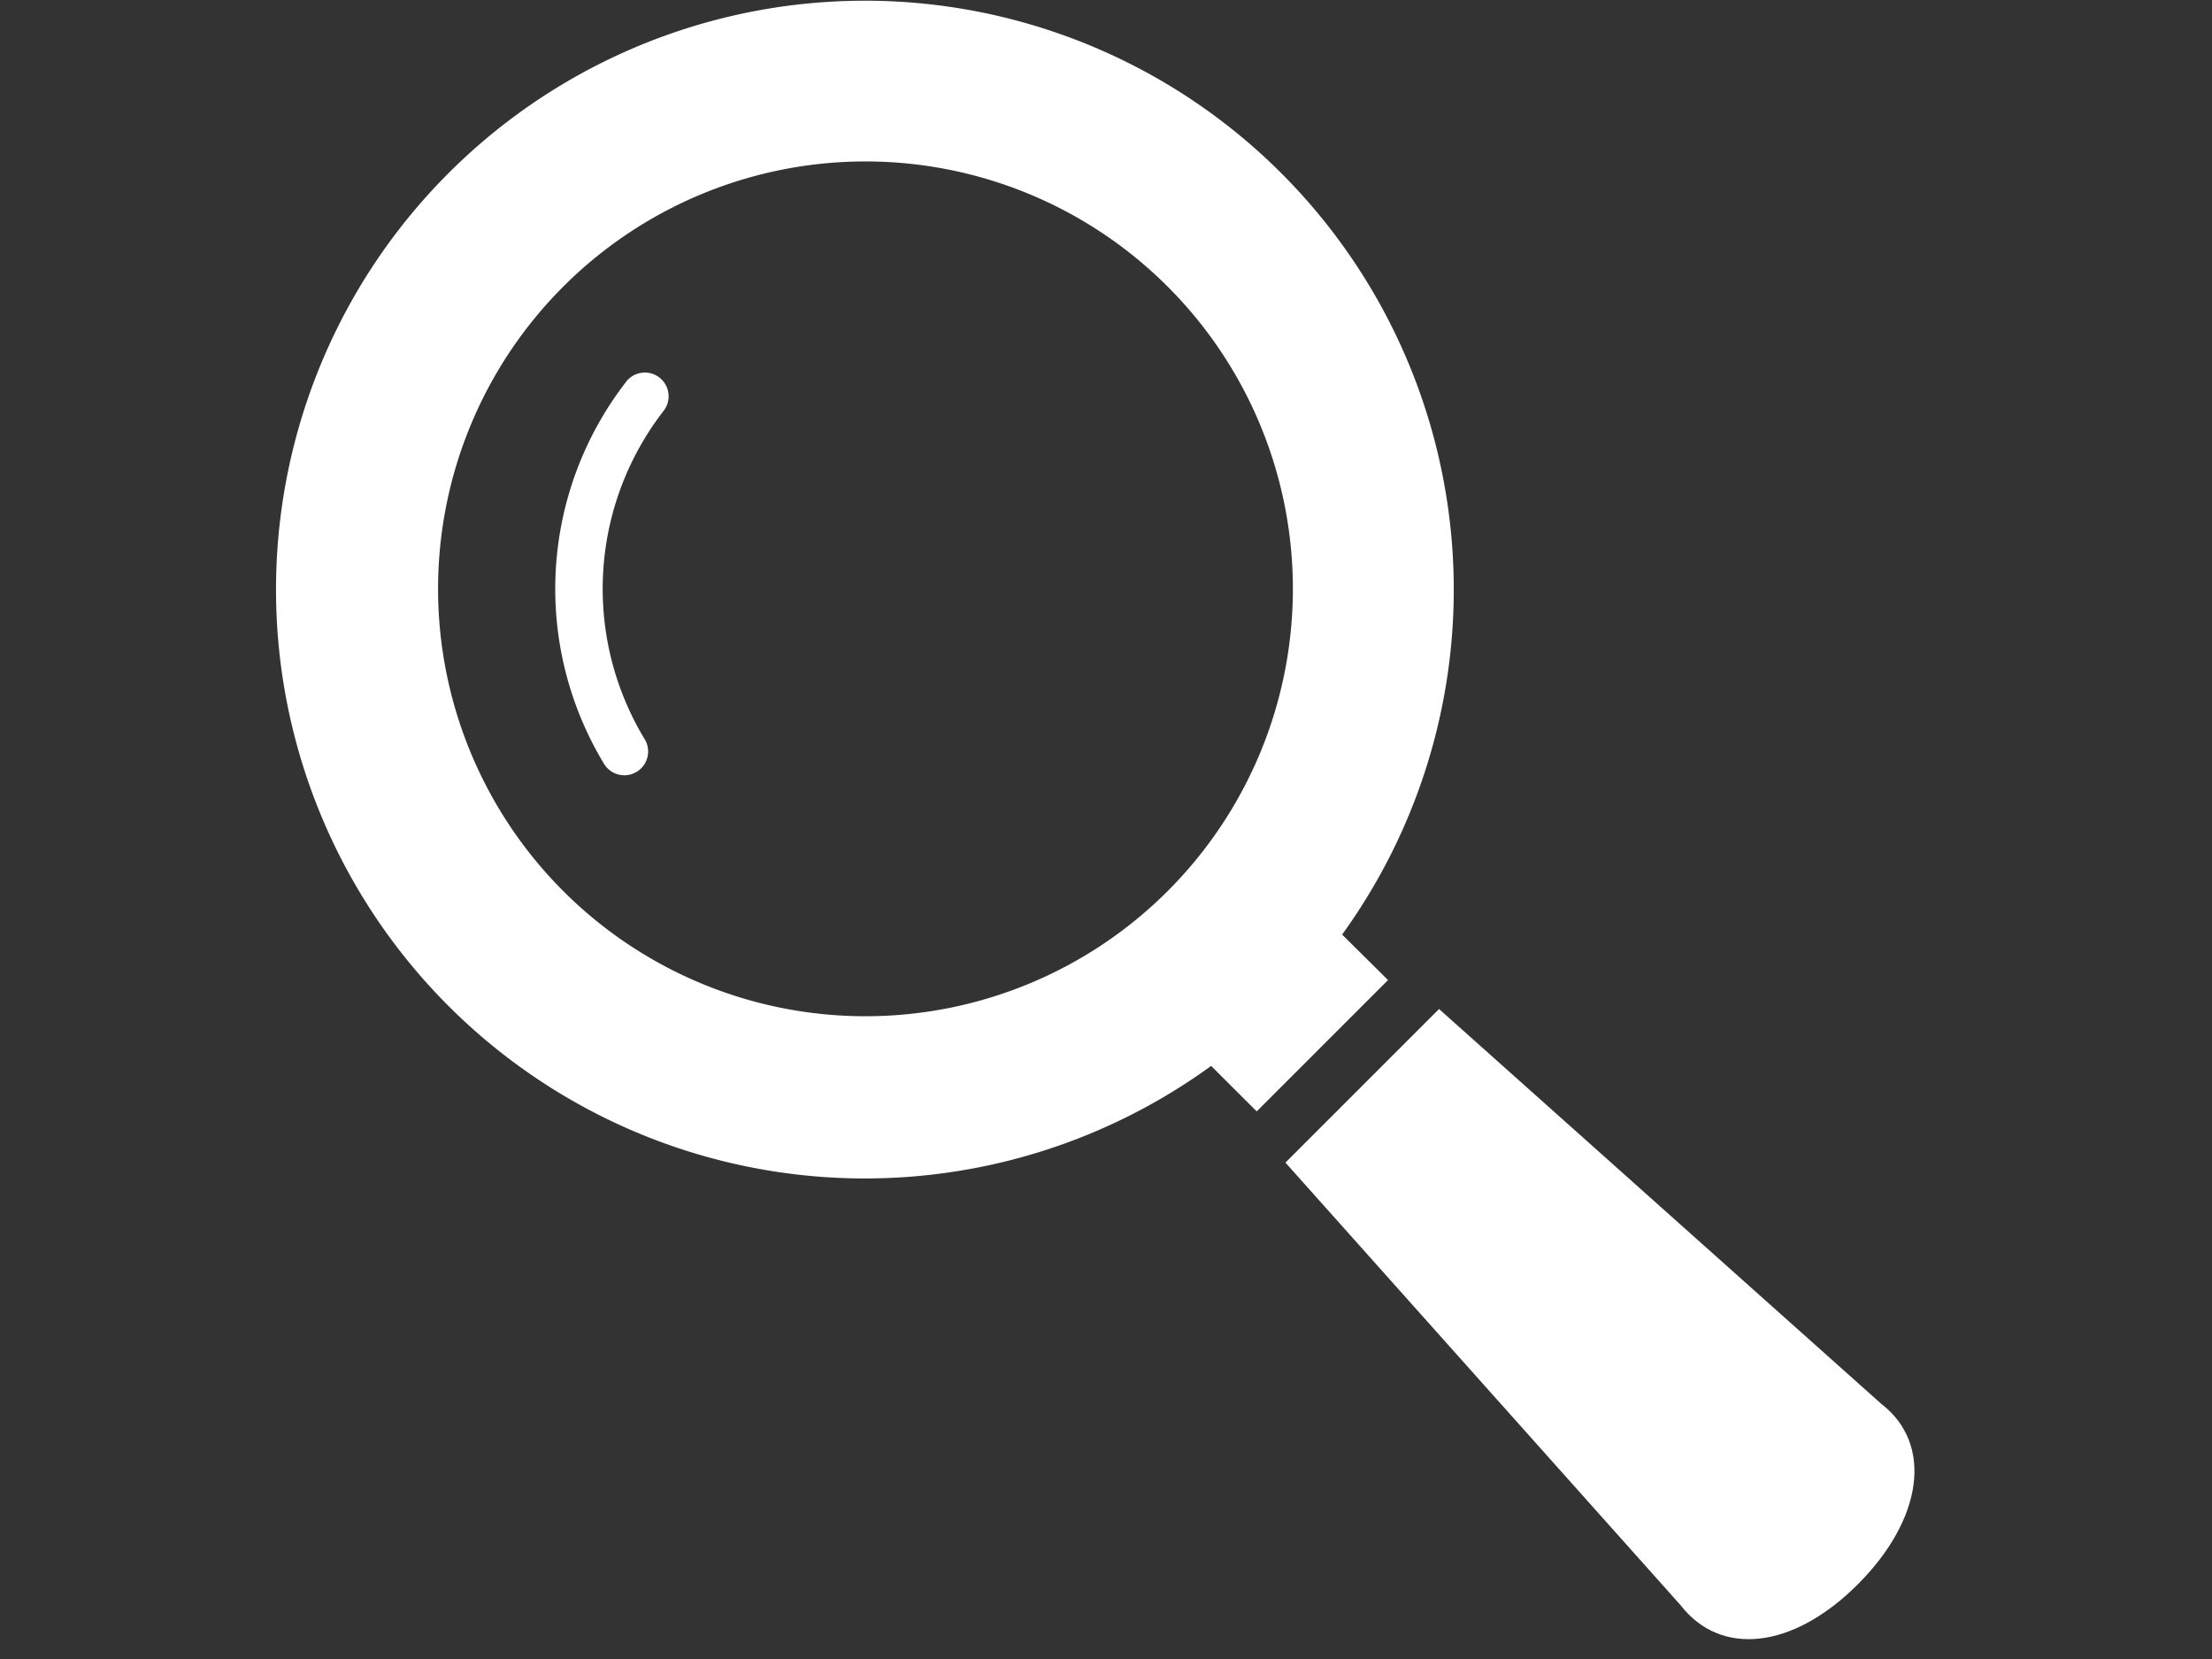 <svg xmlns="http://www.w3.org/2000/svg" xmlns:xlink="http://www.w3.org/1999/xlink" width="32" height="24" viewBox="0 0 32 24">
  <rect x="0" y="0" width="32" height="24" fill="#333333" stroke="none"/>
  <defs>
    <clipPath id="clip-path">
      <rect id="Rectangle_1731" data-name="Rectangle 1731" width="32" height="24" transform="translate(-13775 5211)" fill="#30ff8a"/>
    </clipPath>
  </defs>
  <g id="Mask_Group_30" data-name="Mask Group 30" transform="translate(13775 -5211)" clip-path="url(#clip-path)">
    <g id="虫眼鏡の無料アイコン8_3_" data-name="虫眼鏡の無料アイコン8 (3)" transform="translate(-13771.155 5211.004)">
      <path id="Path_2690" data-name="Path 2690" d="M15.571,13.516a8.519,8.519,0,1,0-1.895,1.9l.659.658,1.9-1.9Zm-2.524-.629a6.183,6.183,0,1,1,0-8.745,6.183,6.183,0,0,1,0,8.745Z" fill="#fff"/>
      <path id="Path_2691" data-name="Path 2691" d="M88.18,116.485a4.89,4.89,0,0,0-.313,5.538.344.344,0,0,0,.587-.358h0a4.2,4.2,0,0,1,.268-4.759.343.343,0,0,0-.542-.422Z" transform="translate(-82.967 -110.966)" fill="#fff"/>
      <path id="Path_2692" data-name="Path 2692" d="M323.98,320.892l-6.4-5.714-2.222,2.222,5.714,6.4c.581.752,1.627.641,2.567-.3S324.732,321.473,323.98,320.892Z" transform="translate(-300.607 -300.585)" fill="#fff"/>
    </g>
  </g>
</svg>
